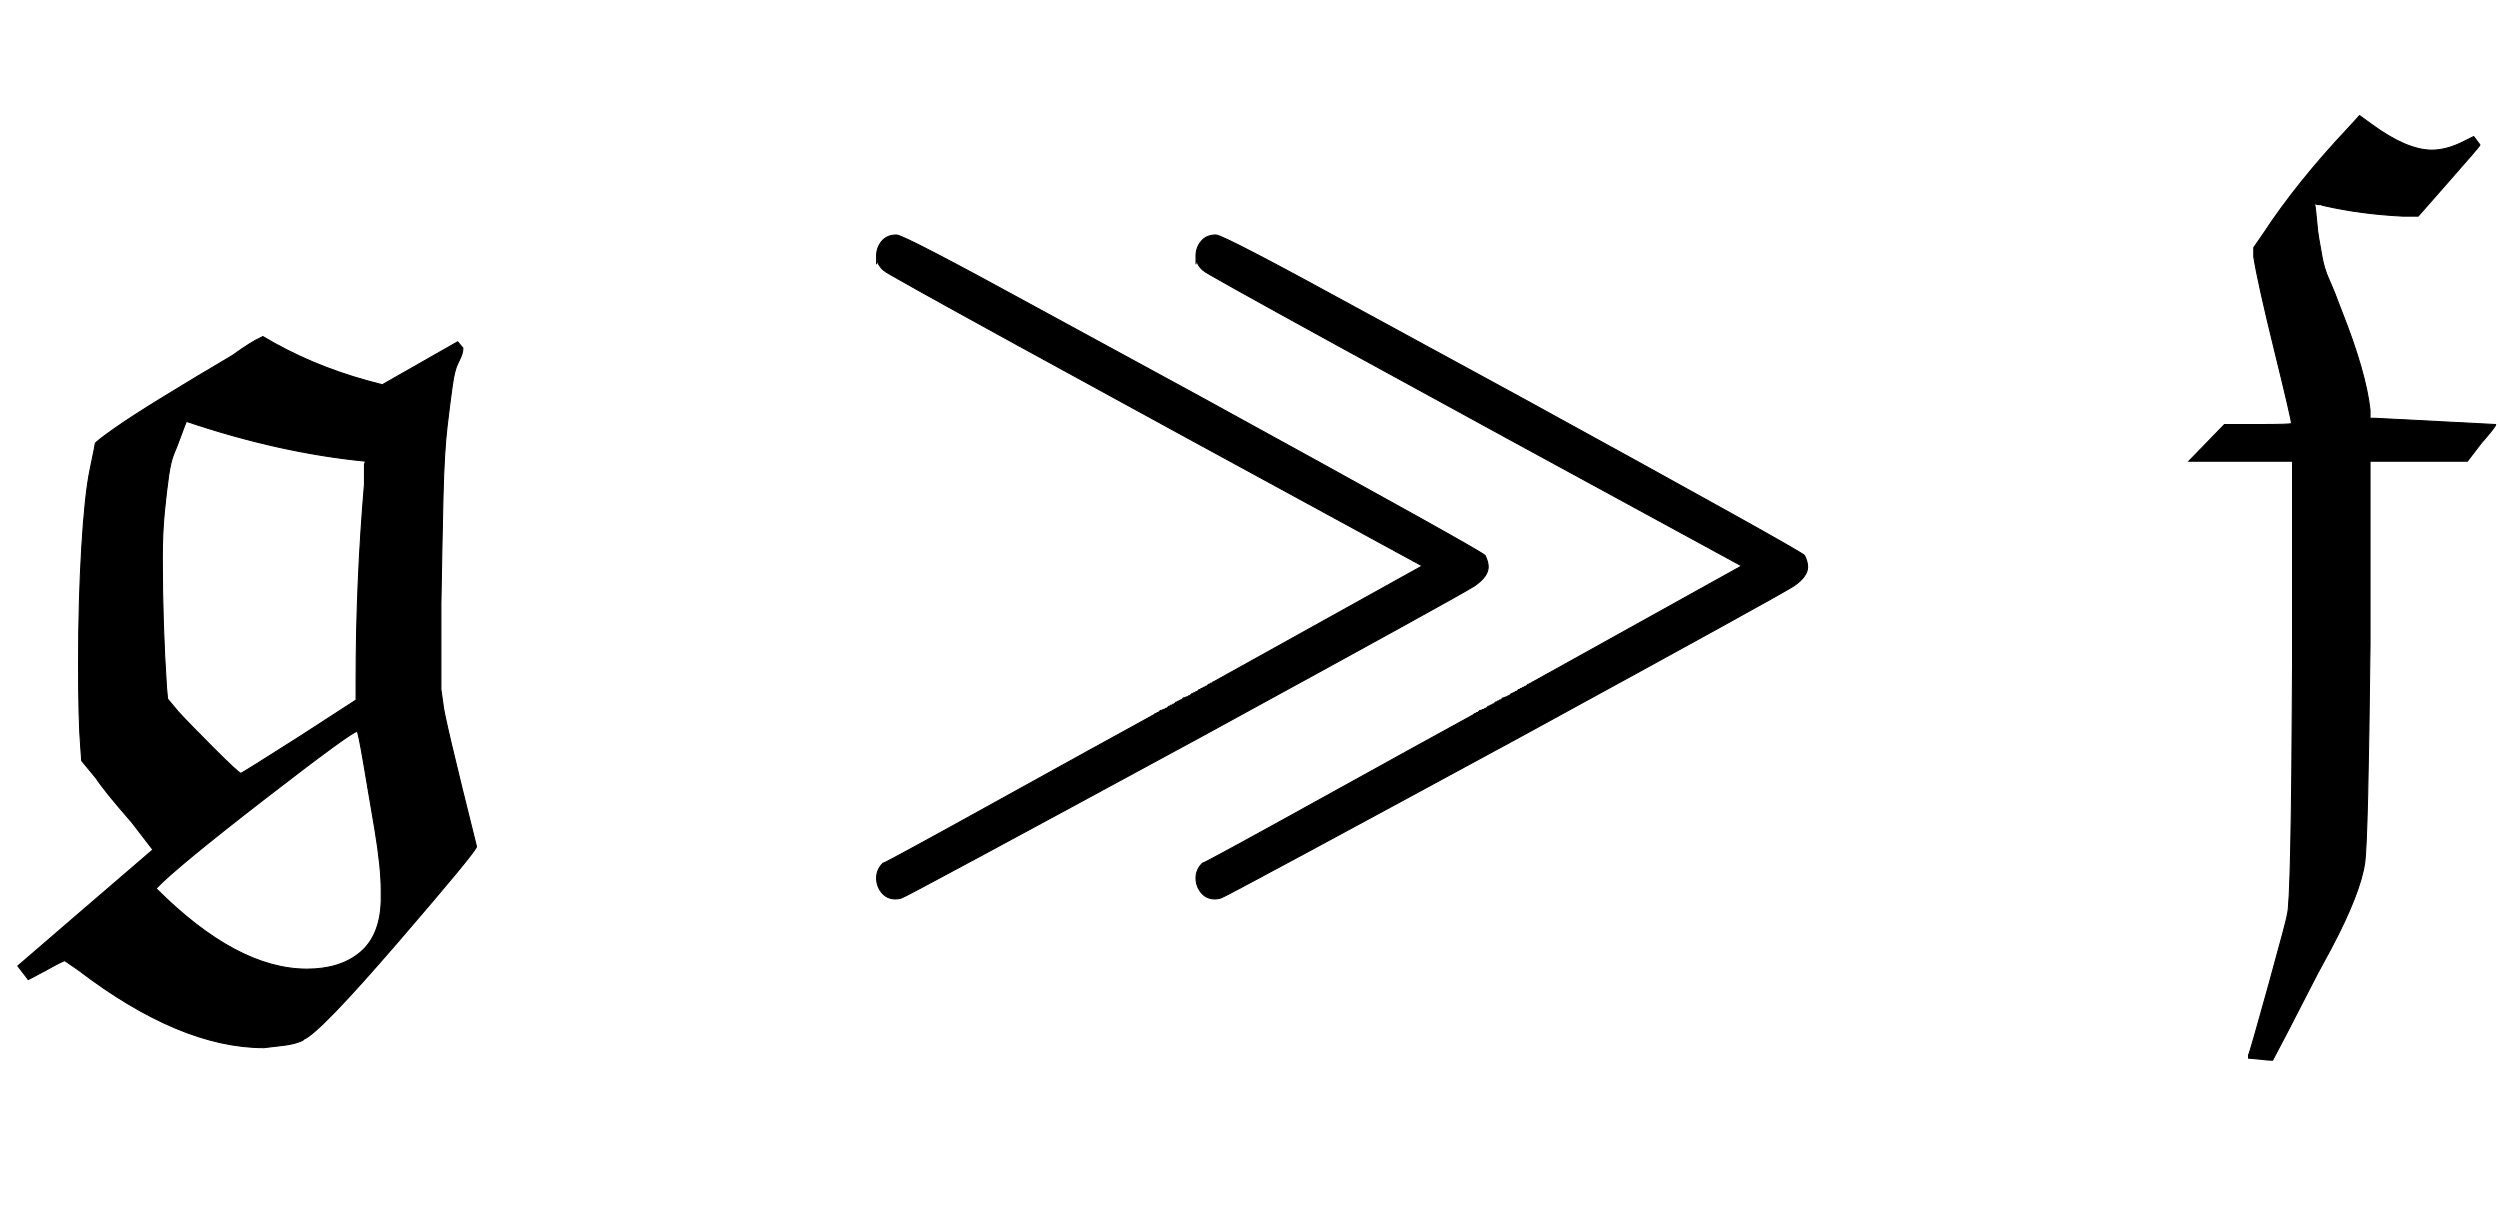 <svg xmlns:xlink="http://www.w3.org/1999/xlink" width="5.544ex" height="2.676ex" style="vertical-align: -0.838ex;" viewBox="0 -791.3 2387.1 1152.1" role="img" focusable="false" xmlns="http://www.w3.org/2000/svg" aria-labelledby="MathJax-SVG-1-Title">
<title id="MathJax-SVG-1-Title">{\displaystyle {\mathfrak {g}}\gg {\mathfrak {f}}}</title>
<defs aria-hidden="true">
<path stroke-width="1" id="E1-MJFRAK-67" d="M27 -144L17 -131L82 -75L146 -20L126 6Q99 37 92 48L78 65L77 79Q75 103 75 158Q75 217 78 268T86 343T91 368Q92 370 109 382T157 413T222 452Q240 465 249 469L251 470Q296 443 350 428L365 424L437 465L442 459Q442 456 441 453T437 444T432 424T427 385T423 317T421 215V133L423 119Q423 111 455 -17Q455 -21 380 -108T290 -201Q290 -202 284 -204T269 -207T252 -209Q172 -209 75 -135L62 -126Q60 -126 44 -135L27 -144ZM349 351Q267 359 178 389Q177 387 173 376T166 358T161 337T157 303T155 259Q155 195 159 135L160 124L170 112Q180 101 204 77T230 53Q231 53 286 88L340 123V141Q340 235 348 329Q348 334 348 339T348 348L349 351ZM364 -59Q364 -37 358 -1T347 64T341 93Q336 93 252 28T149 -57Q226 -134 293 -134Q325 -134 344 -118T364 -69V-59Z"></path>
<path stroke-width="1" id="E1-MJMAIN-226B" d="M55 539T55 547T60 561T74 567Q81 567 207 498Q297 449 365 412Q633 265 636 261Q639 255 639 250Q639 241 626 232Q614 224 365 88Q83 -65 79 -66Q76 -67 73 -67Q65 -67 60 -61T55 -47Q55 -39 61 -33Q62 -33 95 -15T193 39T320 109L321 110H322L323 111H324L325 112L326 113H327L329 114H330L331 115H332L333 116L334 117H335L336 118H337L338 119H339L340 120L341 121H342L343 122H344L345 123H346L347 124L348 125H349L351 126H352L353 127H354L355 128L356 129H357L358 130H359L360 131H361L362 132L363 133H364L365 134H366L367 135H368L369 136H370L371 137L372 138H373L374 139H375L376 140L378 141L576 251Q63 530 62 533Q55 539 55 547ZM360 539T360 547T365 561T379 567Q386 567 512 498Q602 449 670 412Q938 265 941 261Q944 255 944 250Q944 241 931 232Q919 224 670 88Q388 -65 384 -66Q381 -67 378 -67Q370 -67 365 -61T360 -47Q360 -39 366 -33Q367 -33 400 -15T498 39T625 109L626 110H627L628 111H629L630 112L631 113H632L634 114H635L636 115H637L638 116L639 117H640L641 118H642L643 119H644L645 120L646 121H647L648 122H649L650 123H651L652 124L653 125H654L656 126H657L658 127H659L660 128L661 129H662L663 130H664L665 131H666L667 132L668 133H669L670 134H671L672 135H673L674 136H675L676 137L677 138H678L679 139H680L681 140L683 141L881 251Q368 530 367 533Q360 539 360 547Z"></path>
<path stroke-width="1" id="E1-MJFRAK-66" d="M128 387Q128 391 112 456T92 546V555L101 568Q133 617 183 670L193 681L204 673Q238 648 262 648Q276 648 292 656L302 661L308 653Q308 652 278 618L249 585H234Q194 587 159 595Q158 595 156 596H153L150 597Q151 593 152 581T154 564T157 547T164 524T176 494Q199 436 203 400V392H207L323 386Q323 384 309 368L296 351H203V176Q201 -9 198 -32Q194 -61 166 -114Q158 -129 153 -138Q114 -214 110 -221Q105 -221 98 -220L87 -219V-216Q88 -215 106 -150T124 -82Q128 -73 129 155V351H30L64 386H96Q128 386 128 387Z"></path>
</defs>
<g stroke="currentColor" fill="currentColor" stroke-width="0" transform="matrix(1 0 0 -1 0 0)" aria-hidden="true">
 <use xlink:href="#E1-MJFRAK-67" x="0" y="0"></use>
 <use xlink:href="#E1-MJMAIN-226B" x="782" y="0"></use>
 <use xlink:href="#E1-MJFRAK-66" x="2060" y="0"></use>
</g>
</svg>